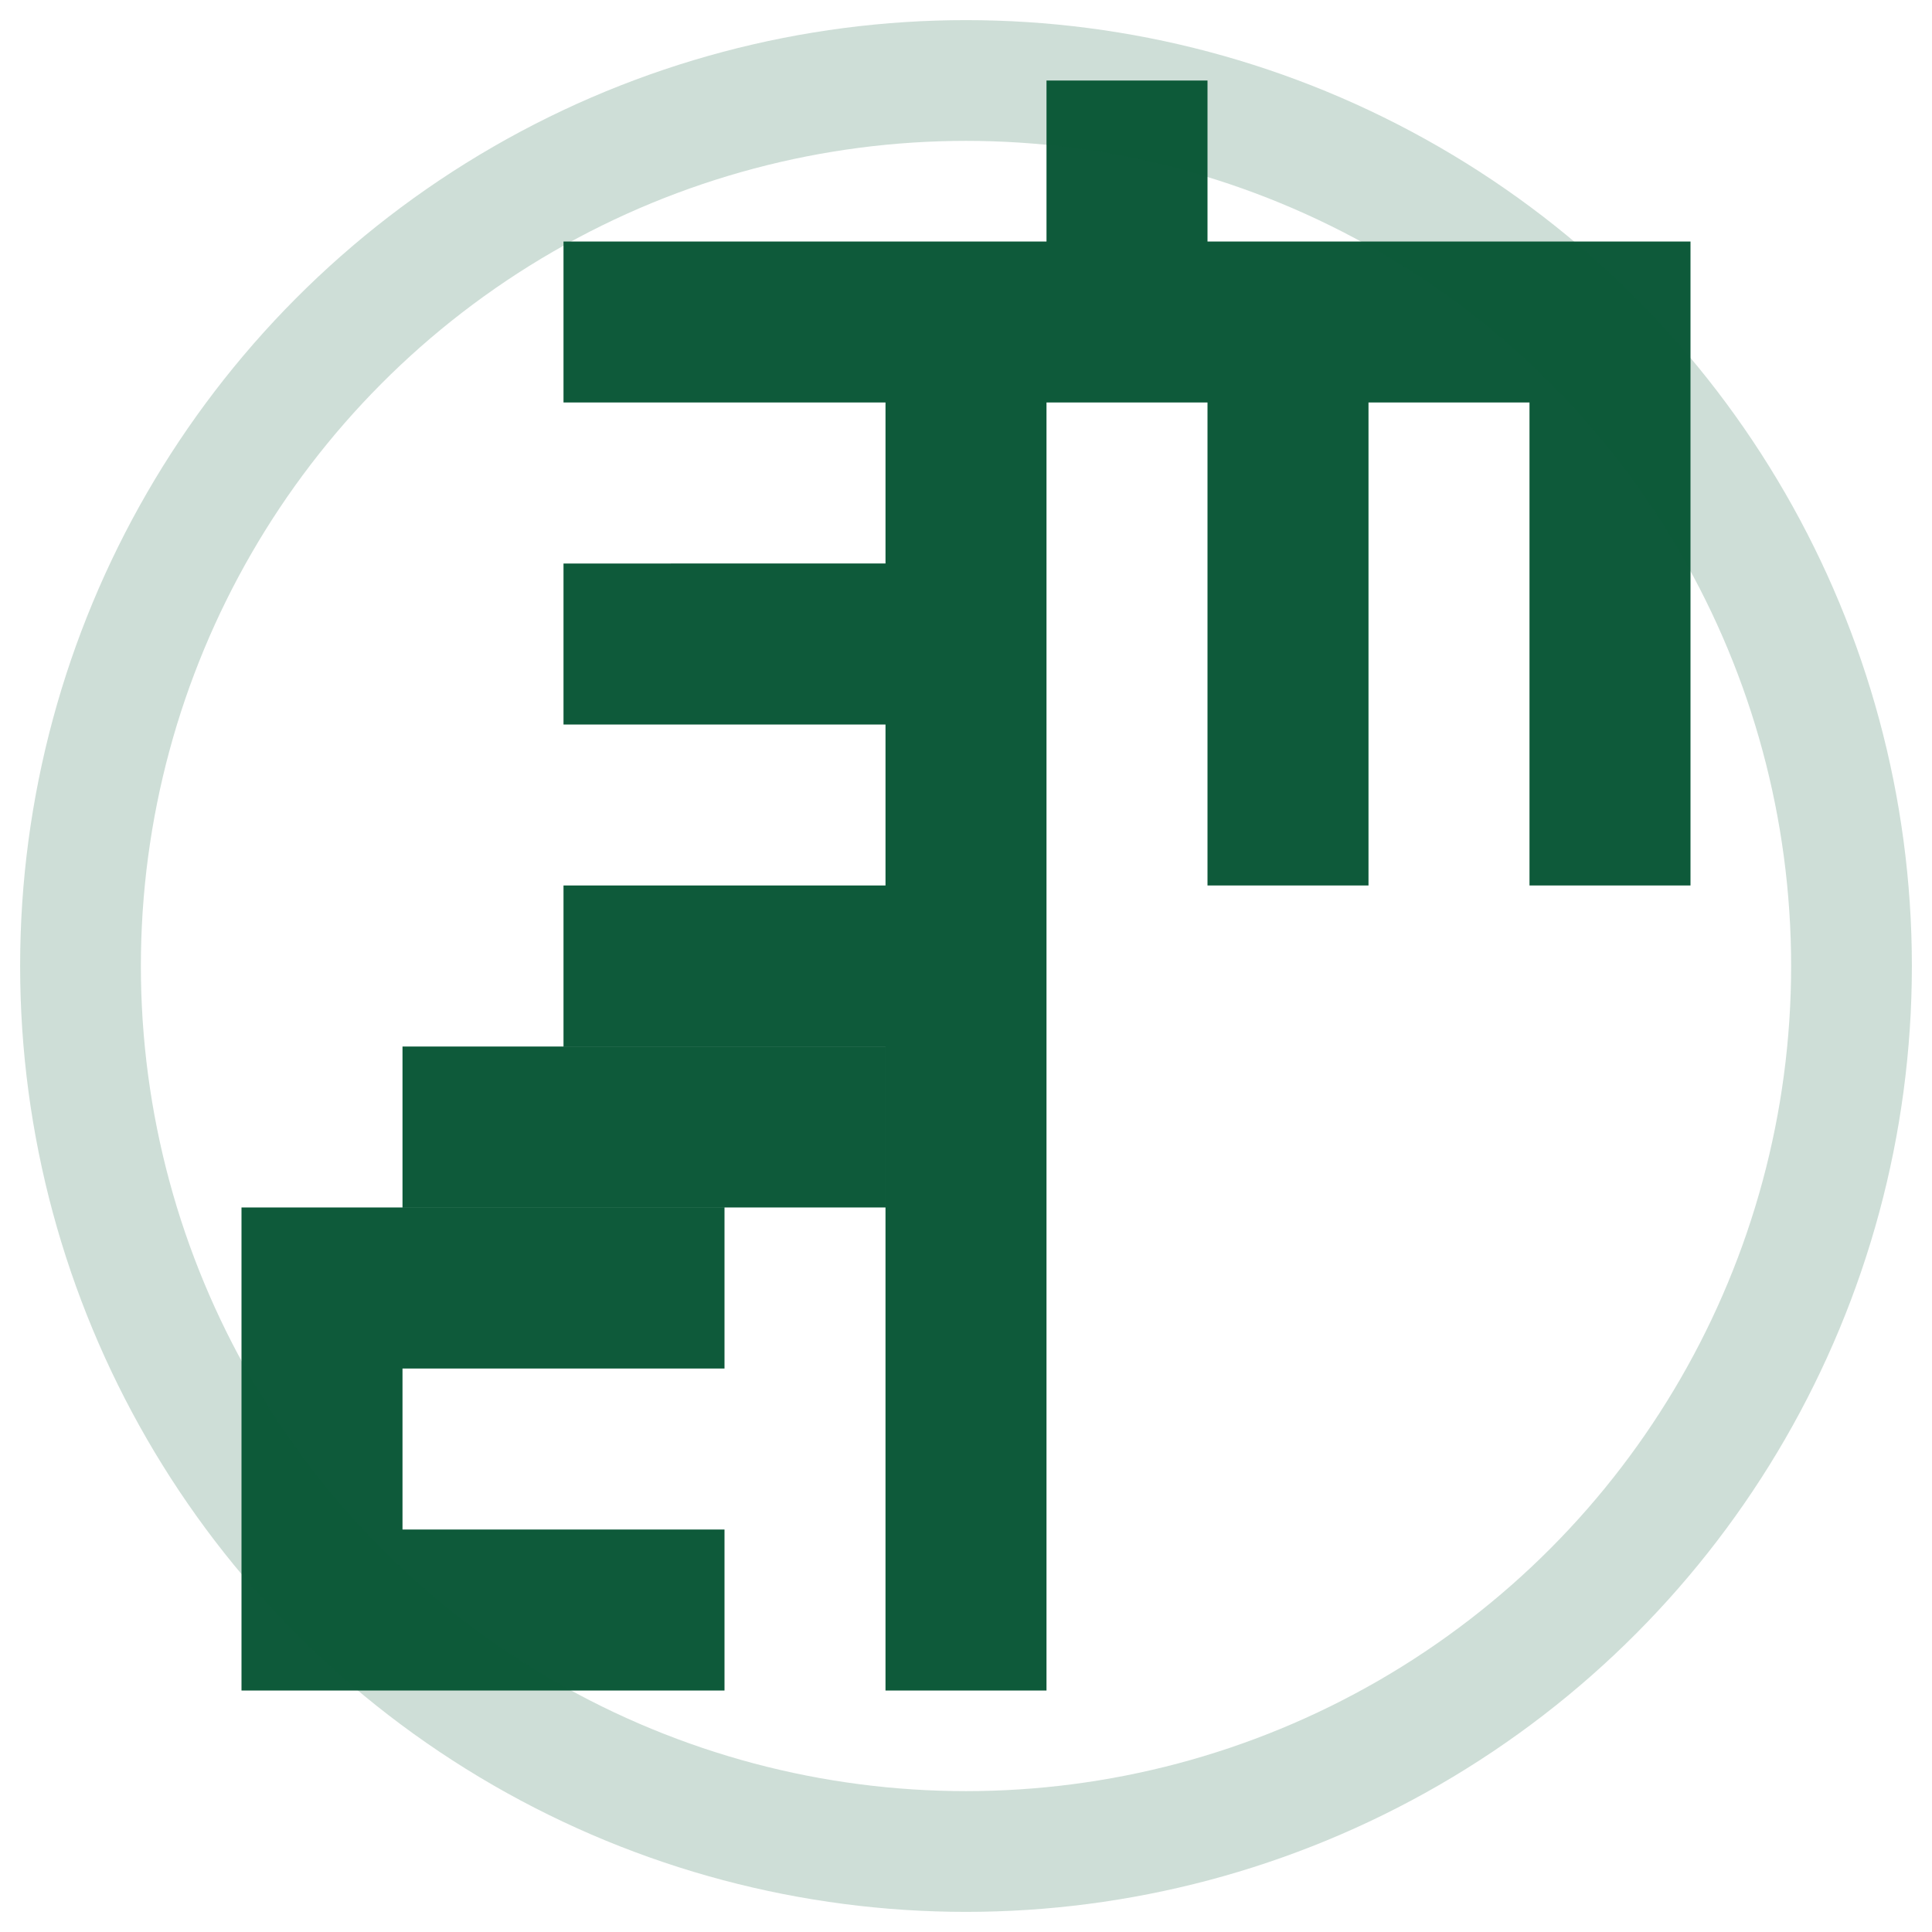<svg xmlns='http://www.w3.org/2000/svg' width='64' height='64' viewBox='0 0 24 24' fill='none'><path d='M3 21h6v-2H5v-2h4v-2H5v-2h6v8h2V5h2v6h2V5h2v6h2V3h-6V1h-2v2h-6v2h4v2H7v2h4v2H7v2h4v2H3v2z' fill='#0e5a3a'/><circle cx='12' cy='12' r='11' stroke='#0e5a3a' stroke-width='1.5' fill='none' opacity='.2'/></svg>